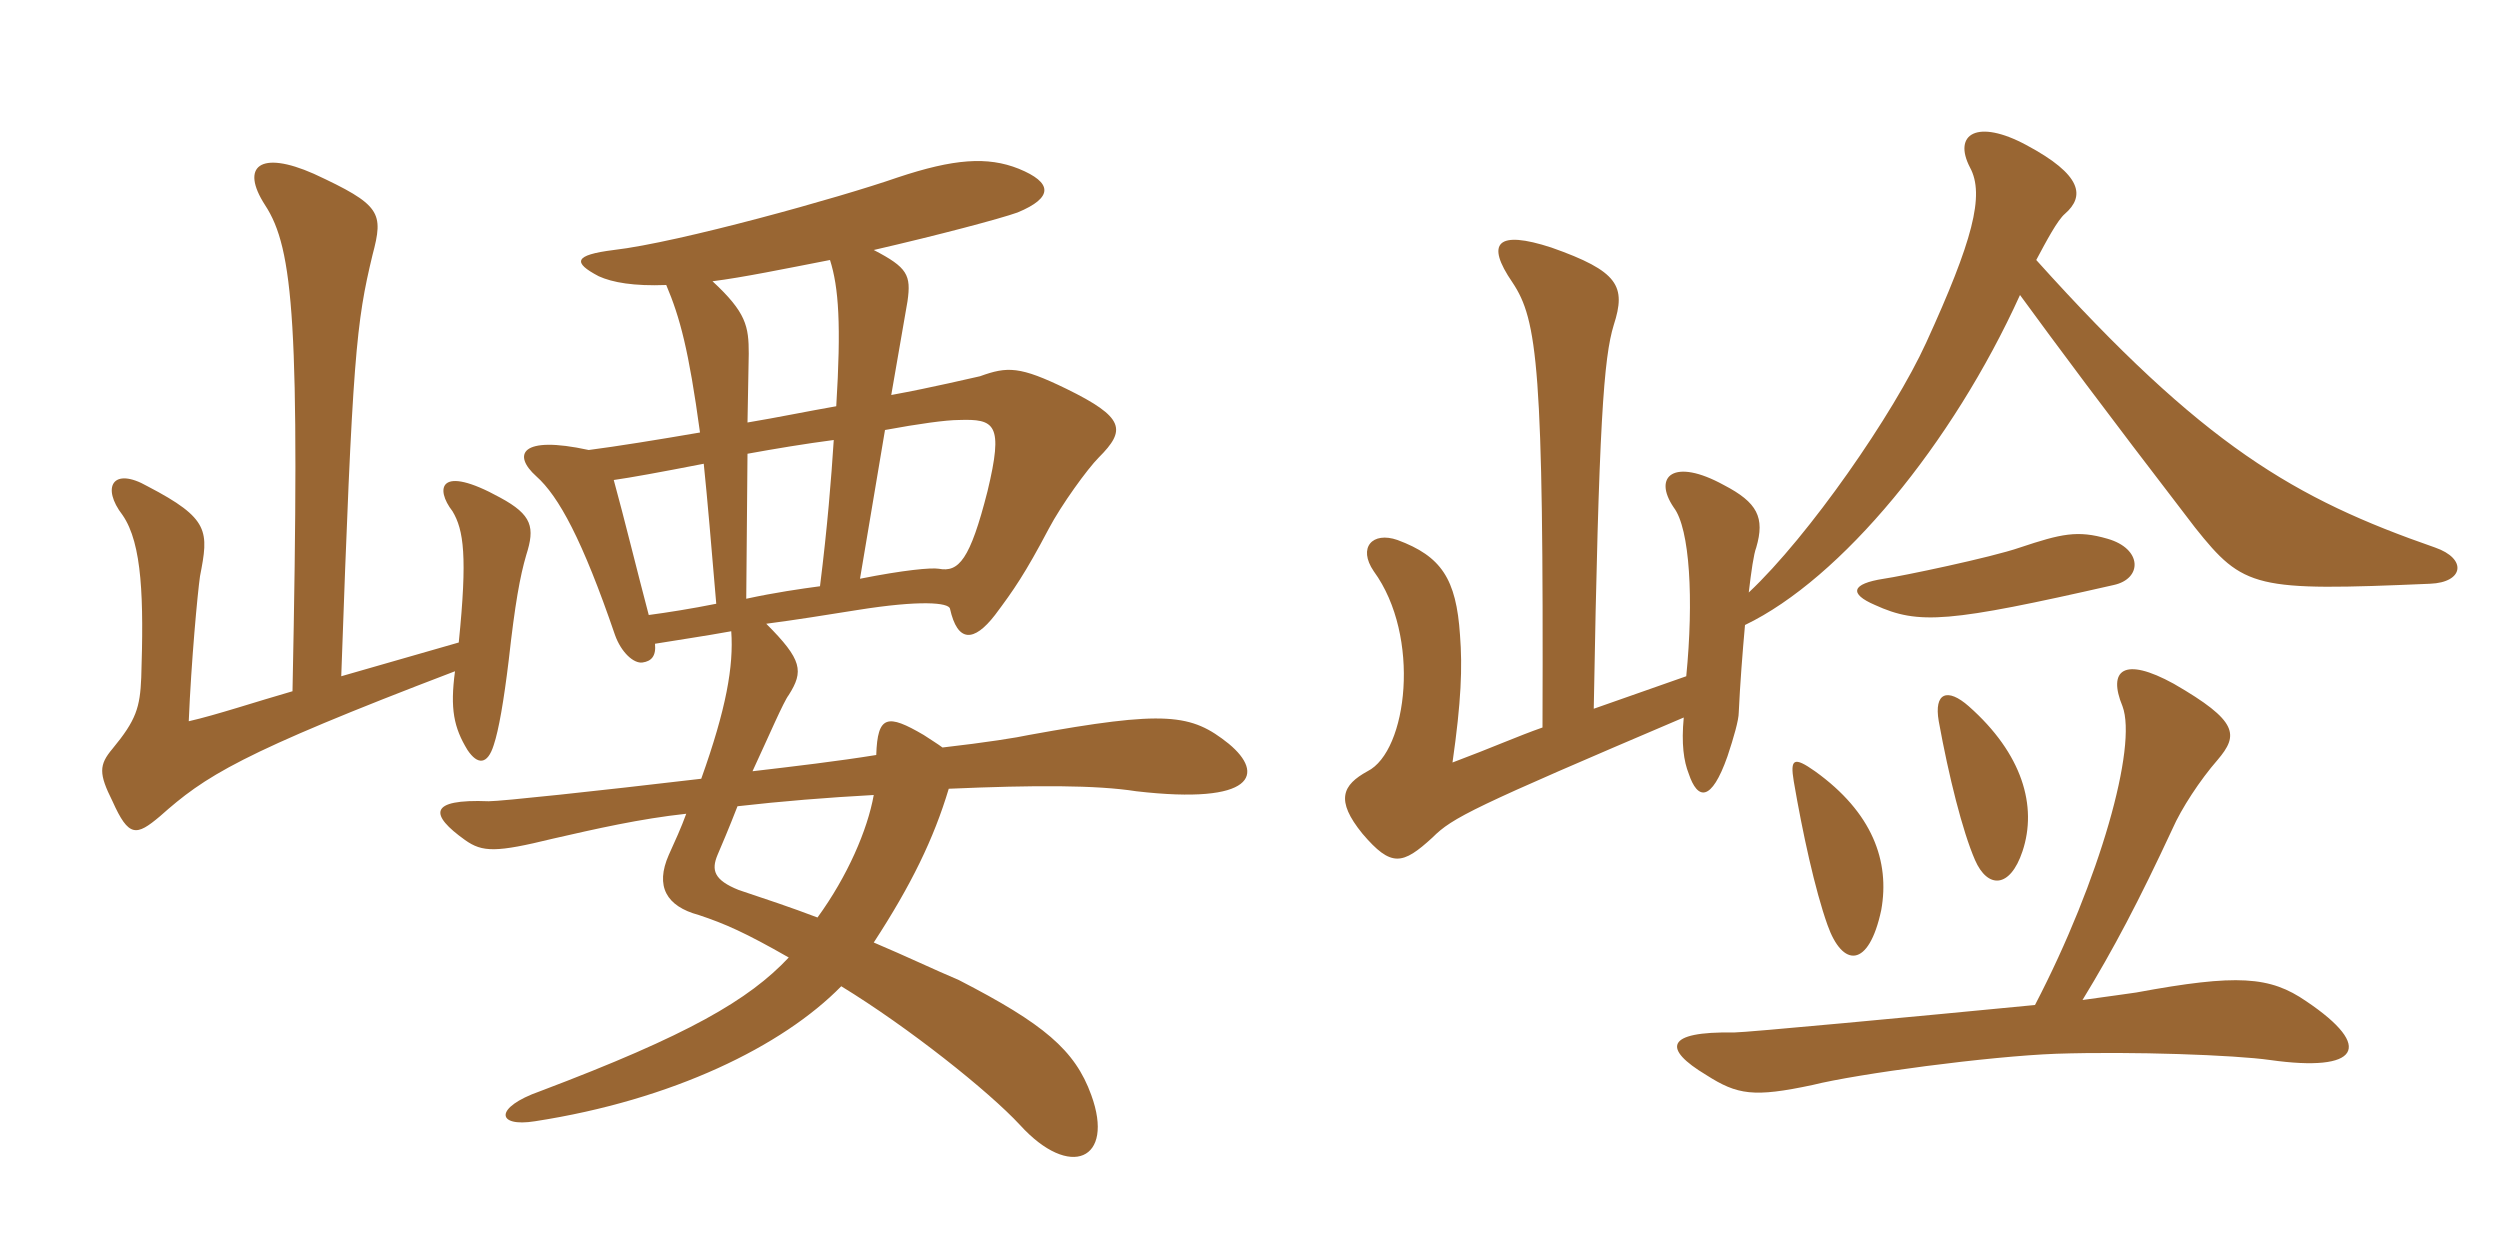 <svg xmlns="http://www.w3.org/2000/svg" xmlns:xlink="http://www.w3.org/1999/xlink" width="300" height="150"><path fill="#996633" padding="10" d="M63.15 66.60C64.20 63.30 63.90 61.80 60 59.70C52.65 55.65 52.20 58.65 54.30 61.35C55.65 63.60 56.10 66.75 55.05 77.10L40.95 81.15C42.30 42.60 42.75 38.70 44.70 30.60C46.05 25.50 45.75 24.60 37.65 20.85C31.20 18 28.80 19.95 31.80 24.60C35.25 29.85 36 39 35.10 82.95C30.90 84.15 25.95 85.80 22.65 86.55C22.95 79.35 23.70 71.25 24 69.15C25.05 63.75 25.20 62.25 17.70 58.35C13.50 55.95 12.15 58.50 14.70 61.80C17.10 65.25 17.25 72 16.95 81.30C16.80 84.90 16.35 86.40 13.50 89.85C11.85 91.80 11.85 92.85 13.50 96.15C15.45 100.50 16.35 100.35 19.20 97.95C24.60 93.15 28.65 90.45 54.60 80.55C54 85.05 54.45 87.30 56.10 90C57.30 91.80 58.50 91.80 59.25 89.40C59.85 87.60 60.45 84.15 61.05 79.20C61.80 72.45 62.40 69.15 63.15 66.60ZM147.45 89.25C142.95 85.65 139.95 85.20 123.45 88.20C122.10 88.50 118.35 89.10 113.10 89.70C112.50 89.25 111.75 88.80 110.85 88.20C106.50 85.65 105.30 85.80 105.15 90.60C100.50 91.35 95.40 91.95 90.30 92.55C92.25 88.35 94.05 84.15 94.65 83.40C96.45 80.55 96.30 79.20 91.95 74.85C95.40 74.40 99.15 73.80 102.90 73.20C110.40 72 113.85 72.30 114 73.05C114.90 77.10 116.85 77.10 119.40 73.80C121.65 70.80 123 68.85 125.85 63.45C127.35 60.60 130.50 56.25 131.85 54.90C135.15 51.60 135 50.10 127.95 46.65C122.40 43.95 120.90 43.95 117.60 45.15C116.85 45.30 111.90 46.50 106.95 47.40L108.90 36.15C109.35 33 108.90 32.10 104.85 30C112.65 28.20 120 26.25 122.10 25.50C126.45 23.70 126.30 21.90 122.25 20.25C118.50 18.75 114.45 19.05 107.70 21.30C100.80 23.70 81.45 29.10 73.65 30C68.85 30.60 68.70 31.50 71.85 33.15C73.50 33.90 76.05 34.35 79.95 34.20C81.60 38.10 82.65 42 84 51.90C78.75 52.80 74.10 53.55 70.65 54C62.40 52.20 61.50 54.60 64.35 57.15C67.05 59.55 69.90 64.80 73.80 76.20C74.55 78.30 76.05 79.65 77.10 79.50C78.15 79.35 78.75 78.75 78.60 77.25C81.30 76.80 84.45 76.35 87.75 75.75C88.05 79.95 87.15 85.05 84.15 93.45C71.40 94.95 60.15 96.15 58.65 96.15C51.30 95.85 51.60 97.80 55.80 100.80C57.90 102.30 59.55 102.30 66.30 100.65C71.55 99.45 76.80 98.25 82.35 97.65C81.75 99.30 81 100.95 80.25 102.60C78.60 106.35 79.95 108.75 83.85 109.80C87 110.85 89.40 111.90 94.65 114.90C89.85 120 82.65 124.20 64.80 130.95C59.25 132.90 59.55 135.30 64.20 134.55C80.70 132 93.90 125.55 100.95 118.35C109.05 123.30 118.65 130.95 122.40 135C128.40 141.60 133.80 139.20 130.95 131.40C129 126 125.25 122.85 115.05 117.60C112.20 116.40 108.75 114.75 104.85 113.10C109.35 106.20 112.05 100.65 113.85 94.65C124.20 94.20 131.55 94.20 136.35 94.95C150.60 96.60 151.80 92.85 147.45 89.25ZM100.35 48.75C96.90 49.35 93.30 50.10 89.70 50.70L89.85 42.45C89.85 39.15 89.55 37.50 85.50 33.75C89.10 33.30 94.20 32.25 99.60 31.20C100.65 34.50 100.95 39 100.35 48.75ZM118.50 58.95C116.40 67.20 115.05 68.70 112.65 68.25C111.75 68.10 108.45 68.40 103.20 69.45L106.20 51.60C110.25 50.85 113.55 50.40 115.05 50.40C119.40 50.25 120.45 50.85 118.50 58.95ZM100.05 52.80C99.75 57.45 99.30 63.15 98.40 70.35C96.15 70.65 93 71.10 89.55 71.85L89.70 54.45C93 53.85 96.60 53.25 100.05 52.80ZM85.95 72.45C82.95 73.05 80.10 73.50 77.85 73.80C76.50 68.70 74.85 61.95 73.65 57.60C75.75 57.30 79.05 56.70 84.45 55.65C84.90 60 85.35 65.40 85.95 72.45ZM104.85 95.40C104.10 99.60 101.70 105.15 98.10 110.10C94.95 108.90 91.80 107.85 88.65 106.80C85.65 105.60 85.35 104.40 86.10 102.60C86.55 101.55 87.45 99.45 88.50 96.75C93.75 96.15 99.30 95.70 104.85 95.40ZM225.75 109.20C226.80 103.35 224.70 97.50 217.80 92.55C215.25 90.75 214.80 91.05 215.25 93.75C216.30 99.90 217.80 106.80 219.30 111C221.10 116.10 224.25 116.25 225.75 109.20ZM242.70 102.15C244.50 96.75 242.70 90.45 236.25 84.75C233.70 82.50 232.05 83.10 232.65 86.55C233.85 93.15 235.50 99.75 237 103.20C238.50 106.65 241.20 106.65 242.70 102.15ZM253.65 70.20C257.10 69.45 257.10 65.85 252.90 64.65C249.30 63.60 247.35 64.05 242.40 65.70C238.95 66.90 228.15 69.15 226.05 69.45C222.15 70.05 221.85 71.25 225 72.60C230.25 75 233.85 74.70 253.65 70.20ZM244.20 120.60C230.25 121.95 209.55 123.90 208.05 123.90C199.80 123.75 199.50 125.85 204.75 129C208.50 131.40 210.45 131.70 217.50 130.20C222.90 128.85 238.65 126.75 246.75 126.45C255.90 126.15 268.20 126.60 272.40 127.20C283.05 128.70 285 125.70 276.75 120.15C272.40 117.15 268.50 116.85 256.35 119.10C255.45 119.25 253.05 119.55 249.90 120C253.65 113.85 256.65 108.15 260.70 99.45C261.75 97.05 264 93.60 266.10 91.20C268.65 88.20 268.65 86.55 260.85 82.05C254.85 78.75 252.90 80.40 254.70 84.75C256.50 89.55 252 105.60 244.20 120.60ZM242.40 35.40C246.90 41.55 252 48.45 263.40 63.30C269.25 70.65 270.60 70.95 291.60 70.05C295.65 69.90 296.10 67.05 292.20 65.70C275.40 59.85 264.45 53.55 244.35 31.20C245.55 28.95 246.90 26.40 247.80 25.65C250.20 23.55 249.90 21 243.15 17.40C237.30 14.25 234.30 16.05 236.40 20.10C238.20 23.40 236.70 28.95 231.15 41.10C227.25 49.65 217.05 64.35 209.85 71.10C210.15 68.55 210.45 66.45 210.75 65.70C211.80 62.10 210.90 60.30 206.85 58.20C200.85 54.90 198.30 57.15 200.85 60.90C202.80 63.45 203.25 72 202.35 81.15L191.25 85.05C191.85 50.70 192.45 42.90 193.65 39C195.15 34.35 194.25 32.55 186.15 29.70C179.70 27.60 178.20 29.10 181.50 33.90C184.50 38.40 185.25 44.10 185.10 87.30C182.10 88.35 179.10 89.70 174.30 91.50C175.35 84.15 175.50 80.10 175.20 76.20C174.75 69.45 172.95 66.75 167.70 64.80C164.70 63.75 162.90 65.70 164.85 68.55C170.55 76.35 168.90 90.15 164.10 92.55C161.10 94.20 160.20 96 163.50 100.05C166.95 104.10 168.30 103.80 171.90 100.50C174.30 98.10 176.70 96.90 202.05 86.10C201.75 89.25 202.05 91.35 202.65 92.85C203.70 96 205.35 96.30 207.30 90.75C208.05 88.50 208.65 86.40 208.65 85.50C208.80 82.20 209.10 78.30 209.40 75C220.95 69.45 234.30 53.25 242.40 35.40Z"/></svg>